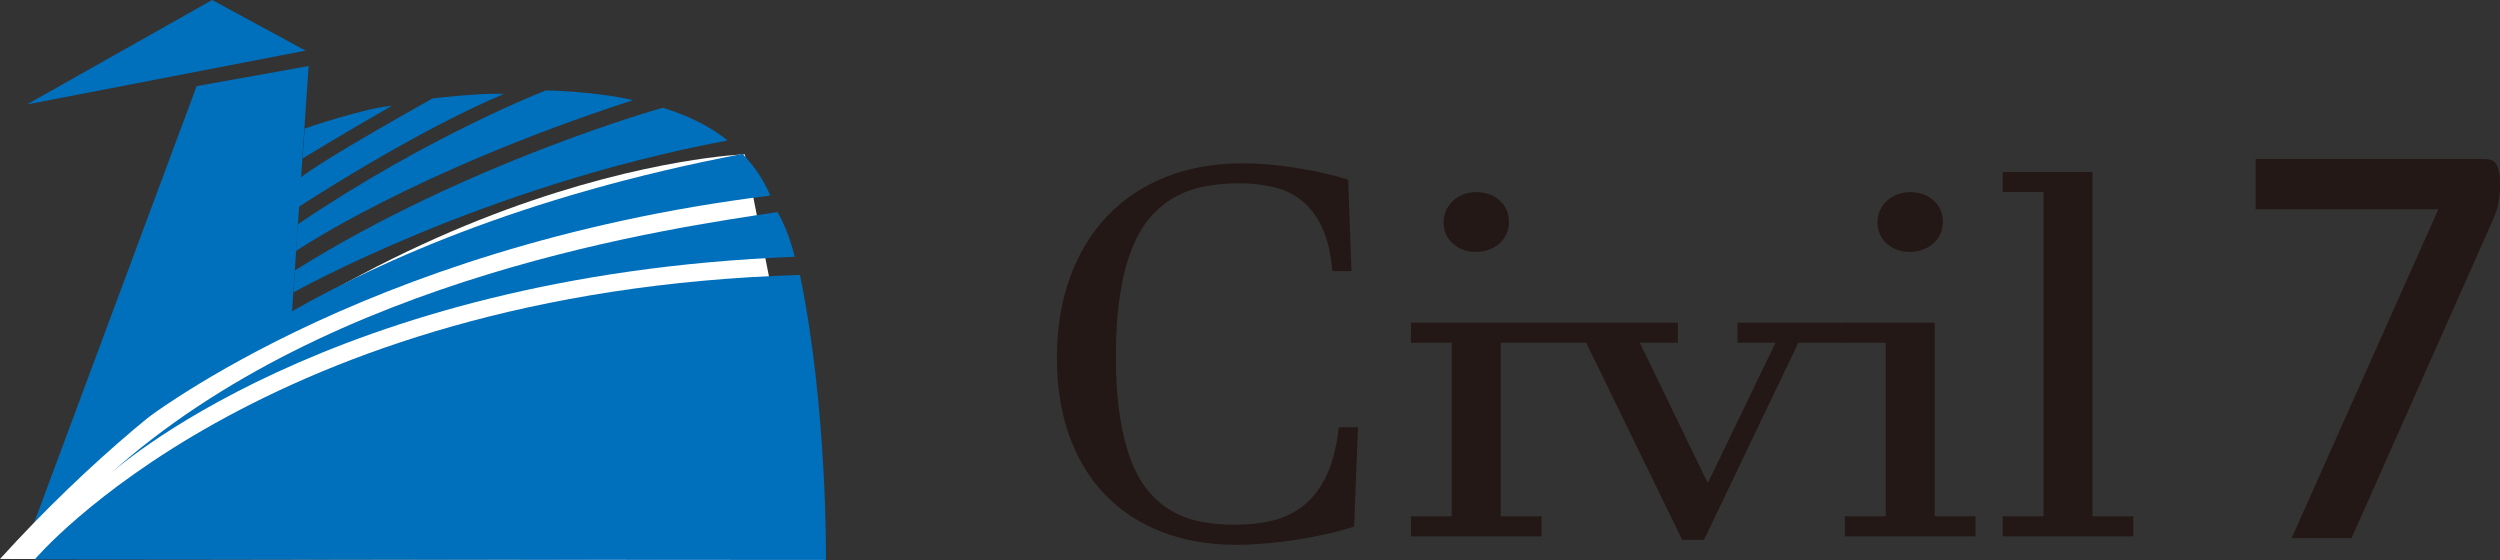 <?xml version="1.0" encoding="UTF-8"?><svg id="_レイヤー_2" xmlns="http://www.w3.org/2000/svg" viewBox="0 0 298.77 66.96"><rect x="0" y="0" width="298.77" height="66.96" fill="#333333" stroke="none"/><defs><style>.cls-1{fill:#006fbc;}.cls-2{fill:#fff;}.cls-3{fill:#231815;}</style></defs><g id="_レイヤー_1-2"><polygon class="cls-1" points="25.35 0 3.22 12.48 36.52 6.05 25.35 0"/><polygon class="cls-1" points="36.88 7.89 23.5 10.29 2.86 65.74 32.98 65.76 36.88 7.89"/><path class="cls-2" d="m89.01,18.44S42.49,20.03,0,66.8c23.16,0,98.61.16,98.61.16l-9.6-48.51Z"/><g><path class="cls-1" d="m4.15,66.86s26.98-32.08,91.45-34c3.3,15.99,3.11,34.06,3.11,34.06l-94.56-.06Z"/><path class="cls-1" d="m13.08,56.7s25.96-23.85,81.89-26.01c0,0-.65-2.97-2.06-5.35-12.37,1.89-53.32,7.51-79.83,31.36Z"/><path class="cls-1" d="m15.99,51.17s19.96-22.71,72.77-32.78c.95,1.1,2.2,2.41,3.3,4.98C42.53,29.51,15.99,51.17,15.99,51.17Z"/><path class="cls-1" d="m35.06,34.95s22.51-12.66,51.88-18.16c-3.24-2.69-7.75-3.91-7.75-3.91,0,0-23.38,6.53-43.95,19.44,0,0-.17,2.62-.17,2.62Z"/><path class="cls-1" d="m35.39,29.99s13.82-9.43,40.25-18.02c-4.7-1.1-10.41-1.16-10.41-1.16,0,0-13.81,5.3-29.63,15.99.01.01-.22,3.19-.22,3.19Z"/><path class="cls-1" d="m35.65,24.76s13.34-8.79,24.6-13.55c-3.3-.09-8.55.55-8.55.55,0,0-13.33,7.42-15.8,9.49,0,0-.25,3.51-.25,3.51Z"/><path class="cls-1" d="m36.16,18.93s.25-3.57.25-3.57c0,0,7.14-2.46,10.41-2.71-6.07,3.48-10.65,6.28-10.66,6.28Z"/></g><g><path class="cls-3" d="m162.29,51.06l-.46,11.87c-1.04.34-2.16.64-3.37.91s-2.42.5-3.66.69c-1.24.19-2.46.33-3.66.43-1.2.1-2.32.15-3.37.15-3.32,0-6.3-.52-8.96-1.56-2.66-1.04-4.91-2.52-6.76-4.45-1.85-1.93-3.27-4.27-4.26-7.03-.99-2.76-1.48-5.86-1.48-9.32s.52-6.73,1.56-9.59c1.04-2.86,2.52-5.3,4.45-7.33s4.26-3.59,7.01-4.68c2.74-1.09,5.8-1.63,9.19-1.63.95,0,1.96.04,3.02.13,1.06.09,2.14.22,3.23.39,1.09.17,2.18.38,3.25.61,1.07.24,2.11.51,3.1.81l.39,10.94h-2.28c-.19-2.18-.62-3.95-1.28-5.32-.66-1.37-1.49-2.43-2.49-3.19-1-.76-2.12-1.28-3.38-1.56-1.26-.28-2.59-.42-4-.42s-2.79.12-4.06.36c-1.28.24-2.47.66-3.56,1.26-1.1.6-2.08,1.4-2.96,2.4-.88,1-1.62,2.27-2.23,3.81-.61,1.54-1.08,3.36-1.41,5.47-.34,2.11-.5,4.56-.5,7.36s.16,5.2.49,7.27c.33,2.07.79,3.85,1.38,5.35.6,1.5,1.32,2.73,2.18,3.7.86.97,1.81,1.74,2.86,2.31,1.05.57,2.19.96,3.43,1.18,1.24.22,2.54.33,3.9.33,1.65,0,3.17-.17,4.57-.52,1.4-.35,2.63-.96,3.71-1.84,1.07-.88,1.96-2.07,2.67-3.57.7-1.5,1.19-3.41,1.45-5.72h2.28Z"/><path class="cls-3" d="m179.35,61.7h4.88v2.4h-15.61v-2.4h4.88v-20.74h-4.88v-2.4h10.73v23.14Zm-2.93-31.59c-.56,0-1.08-.08-1.54-.25-.47-.17-.88-.42-1.24-.73-.36-.32-.63-.69-.83-1.12-.19-.43-.29-.91-.29-1.45s.1-1,.31-1.44c.21-.44.48-.82.83-1.14.35-.32.76-.57,1.24-.75.48-.18.99-.27,1.53-.27s1.05.08,1.53.25c.48.17.89.42,1.25.73.36.32.63.69.83,1.12.19.43.29.91.29,1.45s-.1,1.03-.31,1.47c-.21.44-.48.81-.83,1.12-.35.31-.76.55-1.24.73-.48.18-.99.27-1.53.27Z"/><path class="cls-3" d="m201.04,64.52l-11.48-23.56h-10.34v-2.4h21.3v2.4h-4.55l8.06,16.64h.13l8.03-16.64h-4.55v-2.4h13.24v2.4h-5.96l-11.28,23.56h-2.6Z"/><path class="cls-3" d="m231.21,61.7h4.88v2.4h-15.61v-2.4h4.88v-20.74h-4.88v-2.4h10.73v23.14Zm-2.93-31.59c-.56,0-1.08-.08-1.54-.25s-.88-.42-1.24-.73-.63-.69-.83-1.12-.29-.91-.29-1.45.1-1,.31-1.44c.21-.44.48-.82.83-1.14.35-.32.76-.57,1.24-.75.48-.18.99-.27,1.53-.27s1.05.08,1.53.25c.48.17.89.42,1.25.73.36.32.63.69.83,1.12.2.43.29.91.29,1.45s-.1,1.03-.31,1.47c-.21.44-.48.81-.83,1.12-.35.31-.76.55-1.24.73-.48.18-.99.27-1.53.27Z"/><path class="cls-3" d="m250.07,61.7h4.88v2.4h-15.61v-2.4h4.88V22.95h-4.88v-2.4h10.73v41.15Z"/></g><path class="cls-3" d="m298.65,20.5c-.08-.37-.19-.68-.34-.91-.15-.24-.36-.4-.64-.48-.28-.08-.6-.12-.97-.12h-27.14v6.01h21.85l-17.54,39.31h7.16l16.83-37.88c.16-.37.3-.72.42-1.05s.21-.68.28-1.03c.07-.36.12-.73.16-1.11s.06-.82.06-1.29c0-.58-.04-1.06-.12-1.43Z"/></g></svg>